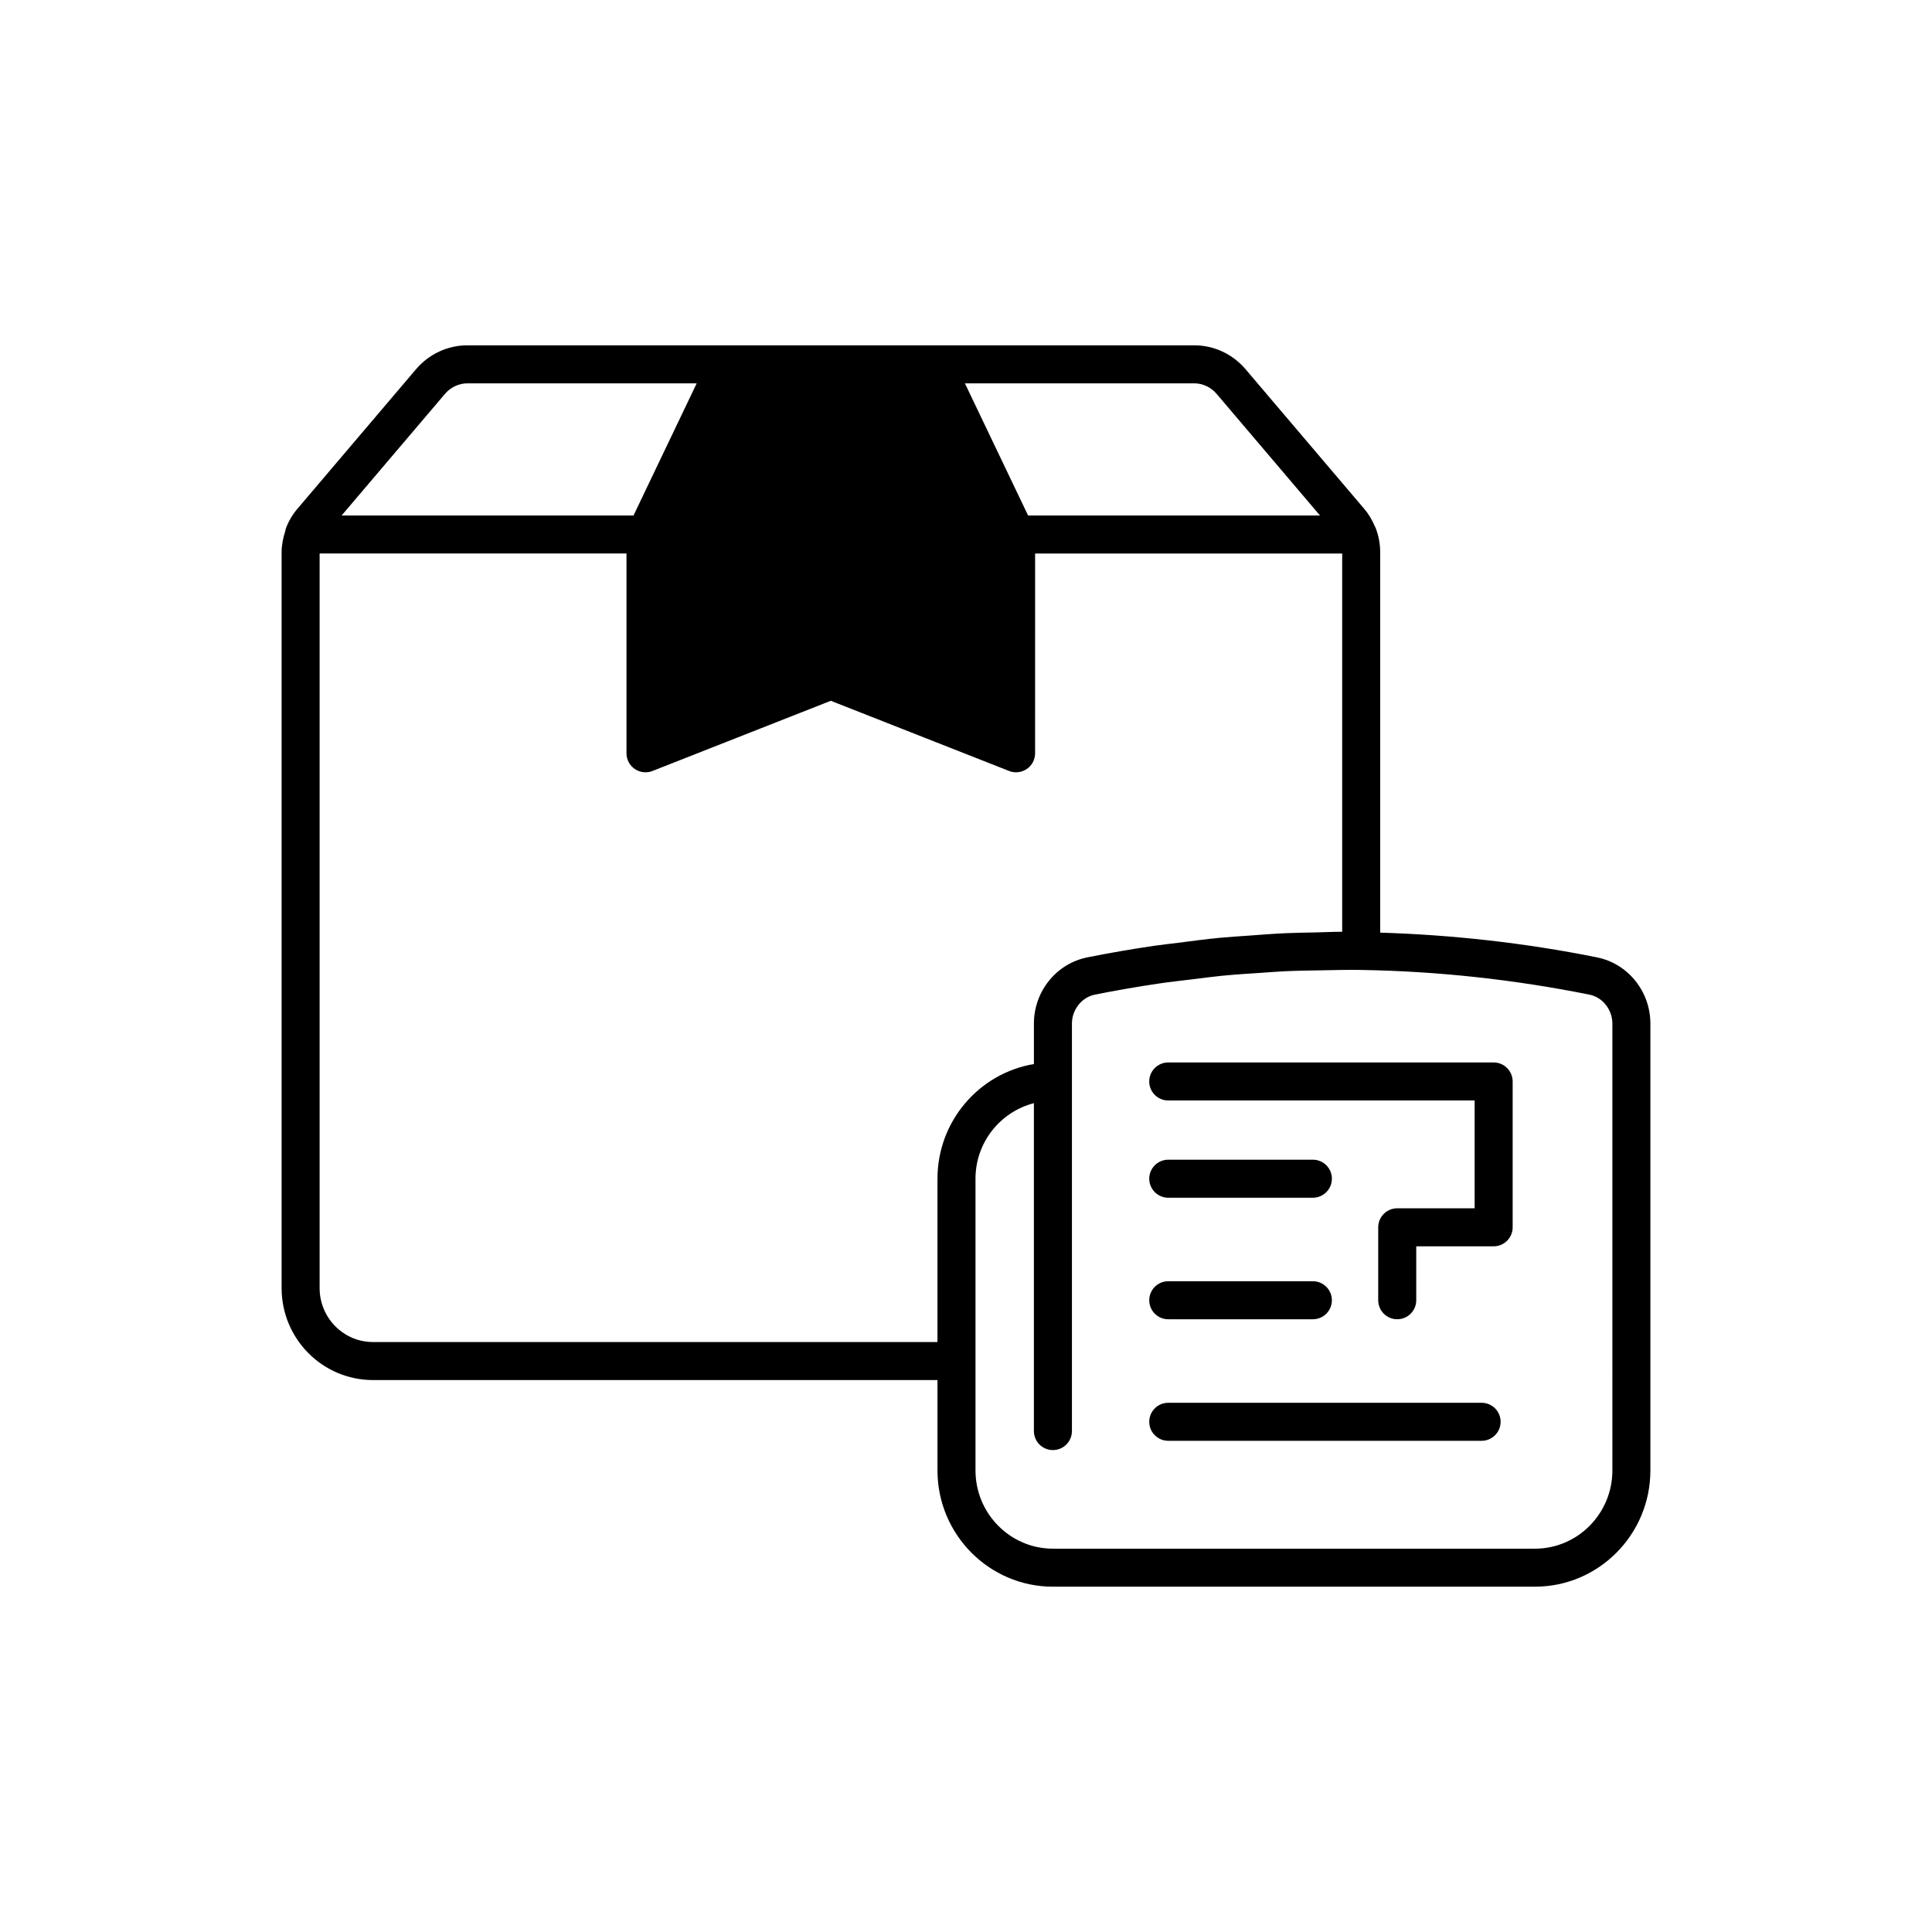 <?xml version="1.0" encoding="UTF-8"?>
<!-- The Best Svg Icon site in the world: iconSvg.co, Visit us! https://iconsvg.co -->
<svg fill="#000000" width="800px" height="800px" version="1.1" viewBox="144 144 512 512" xmlns="http://www.w3.org/2000/svg">
 <g>
  <path d="m567.17 397.7c-18.957-3.809-38.238-5.957-57.402-6.543v-100.74c0-2.262-0.414-4.481-1.238-6.594-0.039-0.102-0.113-0.18-0.16-0.277-0.75-1.805-1.727-3.434-2.894-4.766l-31.441-36.992c-3.414-3.984-8.348-6.273-13.535-6.273h-192.66c-5.188 0-10.121 2.289-13.551 6.289l-31.375 36.918c-1.277 1.461-2.309 3.164-3.066 5.066-0.125 0.316-0.191 0.641-0.25 0.965-0.602 1.84-0.969 3.731-0.969 5.664v194.95c0 13.438 10.855 24.363 24.203 24.363h149.61v23.949c0 16.988 13.723 30.809 30.59 30.809h127.75c16.863 0.004 30.586-13.816 30.586-30.805v-118.41c0-8.57-5.988-15.957-14.203-17.566zm-106.67-152.11c2.211 0 4.41 1.027 5.871 2.734l27.438 32.285h-77.355l-16.742-35.02zm-198.54 2.75c1.477-1.723 3.676-2.75 5.883-2.75h60.789l-16.742 35.02h-77.355zm130.48 208.03v43.281h-149.61c-7.789 0-14.125-6.41-14.125-14.289v-194.68h81.32v52.945c0 1.668 0.824 3.227 2.203 4.164 1.379 0.941 3.133 1.145 4.68 0.527l47.262-18.602 47.258 18.602c0.594 0.234 1.223 0.348 1.844 0.348 0.996 0 1.988-0.297 2.836-0.875 1.379-0.934 2.203-2.496 2.203-4.164l0.004-52.941h81.379v100.24h-0.109c-2.289 0-4.598 0.125-6.898 0.176-2.664 0.055-5.32 0.082-7.992 0.203-3.215 0.145-6.434 0.398-9.66 0.637-2.609 0.191-5.211 0.34-7.82 0.59-3.668 0.355-7.34 0.844-11.012 1.32-2.152 0.277-4.301 0.488-6.449 0.809-5.848 0.867-11.691 1.871-17.527 3.035-8.242 1.613-14.23 9-14.23 17.57v10.715c-14.484 2.422-25.555 15.125-25.555 30.383zm178.86 77.309c0 11.434-9.203 20.734-20.516 20.734h-127.75c-11.312 0-20.516-9.297-20.516-20.734v-77.309c0-9.664 6.606-17.734 15.477-20.02v86.895c0 2.785 2.254 5.039 5.039 5.039 2.781 0 5.039-2.254 5.039-5.039v-107.98c0-3.699 2.617-7 6.109-7.684 5.617-1.121 11.246-2.09 16.875-2.93 3.012-0.449 6.023-0.766 9.031-1.133 2.539-0.312 5.082-0.668 7.617-0.918 3.523-0.344 7.031-0.566 10.543-0.797 2.09-0.137 4.18-0.316 6.266-0.414 3.168-0.148 6.324-0.188 9.48-0.242 3.555-0.059 7.121-0.172 10.652-0.102h0.004c20.18 0.32 40.547 2.519 60.559 6.543 3.473 0.676 6.09 3.977 6.09 7.676z"/>
  <path d="m539.83 425.56h-86.234c-2.781 0-5.039 2.254-5.039 5.039 0 2.785 2.254 5.039 5.039 5.039h81.195v28.574h-20.512c-2.781 0-5.039 2.254-5.039 5.039v19.324c0 2.785 2.254 5.039 5.039 5.039 2.781 0 5.039-2.254 5.039-5.039v-14.289h20.512c2.781 0 5.039-2.254 5.039-5.039v-38.652c-0.004-2.781-2.258-5.035-5.039-5.035z"/>
  <path d="m453.6 493.62h38.324c2.781 0 5.039-2.254 5.039-5.039s-2.254-5.039-5.039-5.039h-38.324c-2.781 0-5.039 2.254-5.039 5.039s2.258 5.039 5.039 5.039z"/>
  <path d="m536.64 515.75h-83.039c-2.781 0-5.039 2.254-5.039 5.039 0 2.785 2.254 5.039 5.039 5.039h83.039c2.781 0 5.039-2.254 5.039-5.039 0-2.785-2.258-5.039-5.039-5.039z"/>
  <path d="m453.6 461.41h38.324c2.781 0 5.039-2.254 5.039-5.039 0-2.785-2.254-5.039-5.039-5.039h-38.324c-2.781 0-5.039 2.254-5.039 5.039 0 2.785 2.258 5.039 5.039 5.039z"/>
 </g>
</svg>